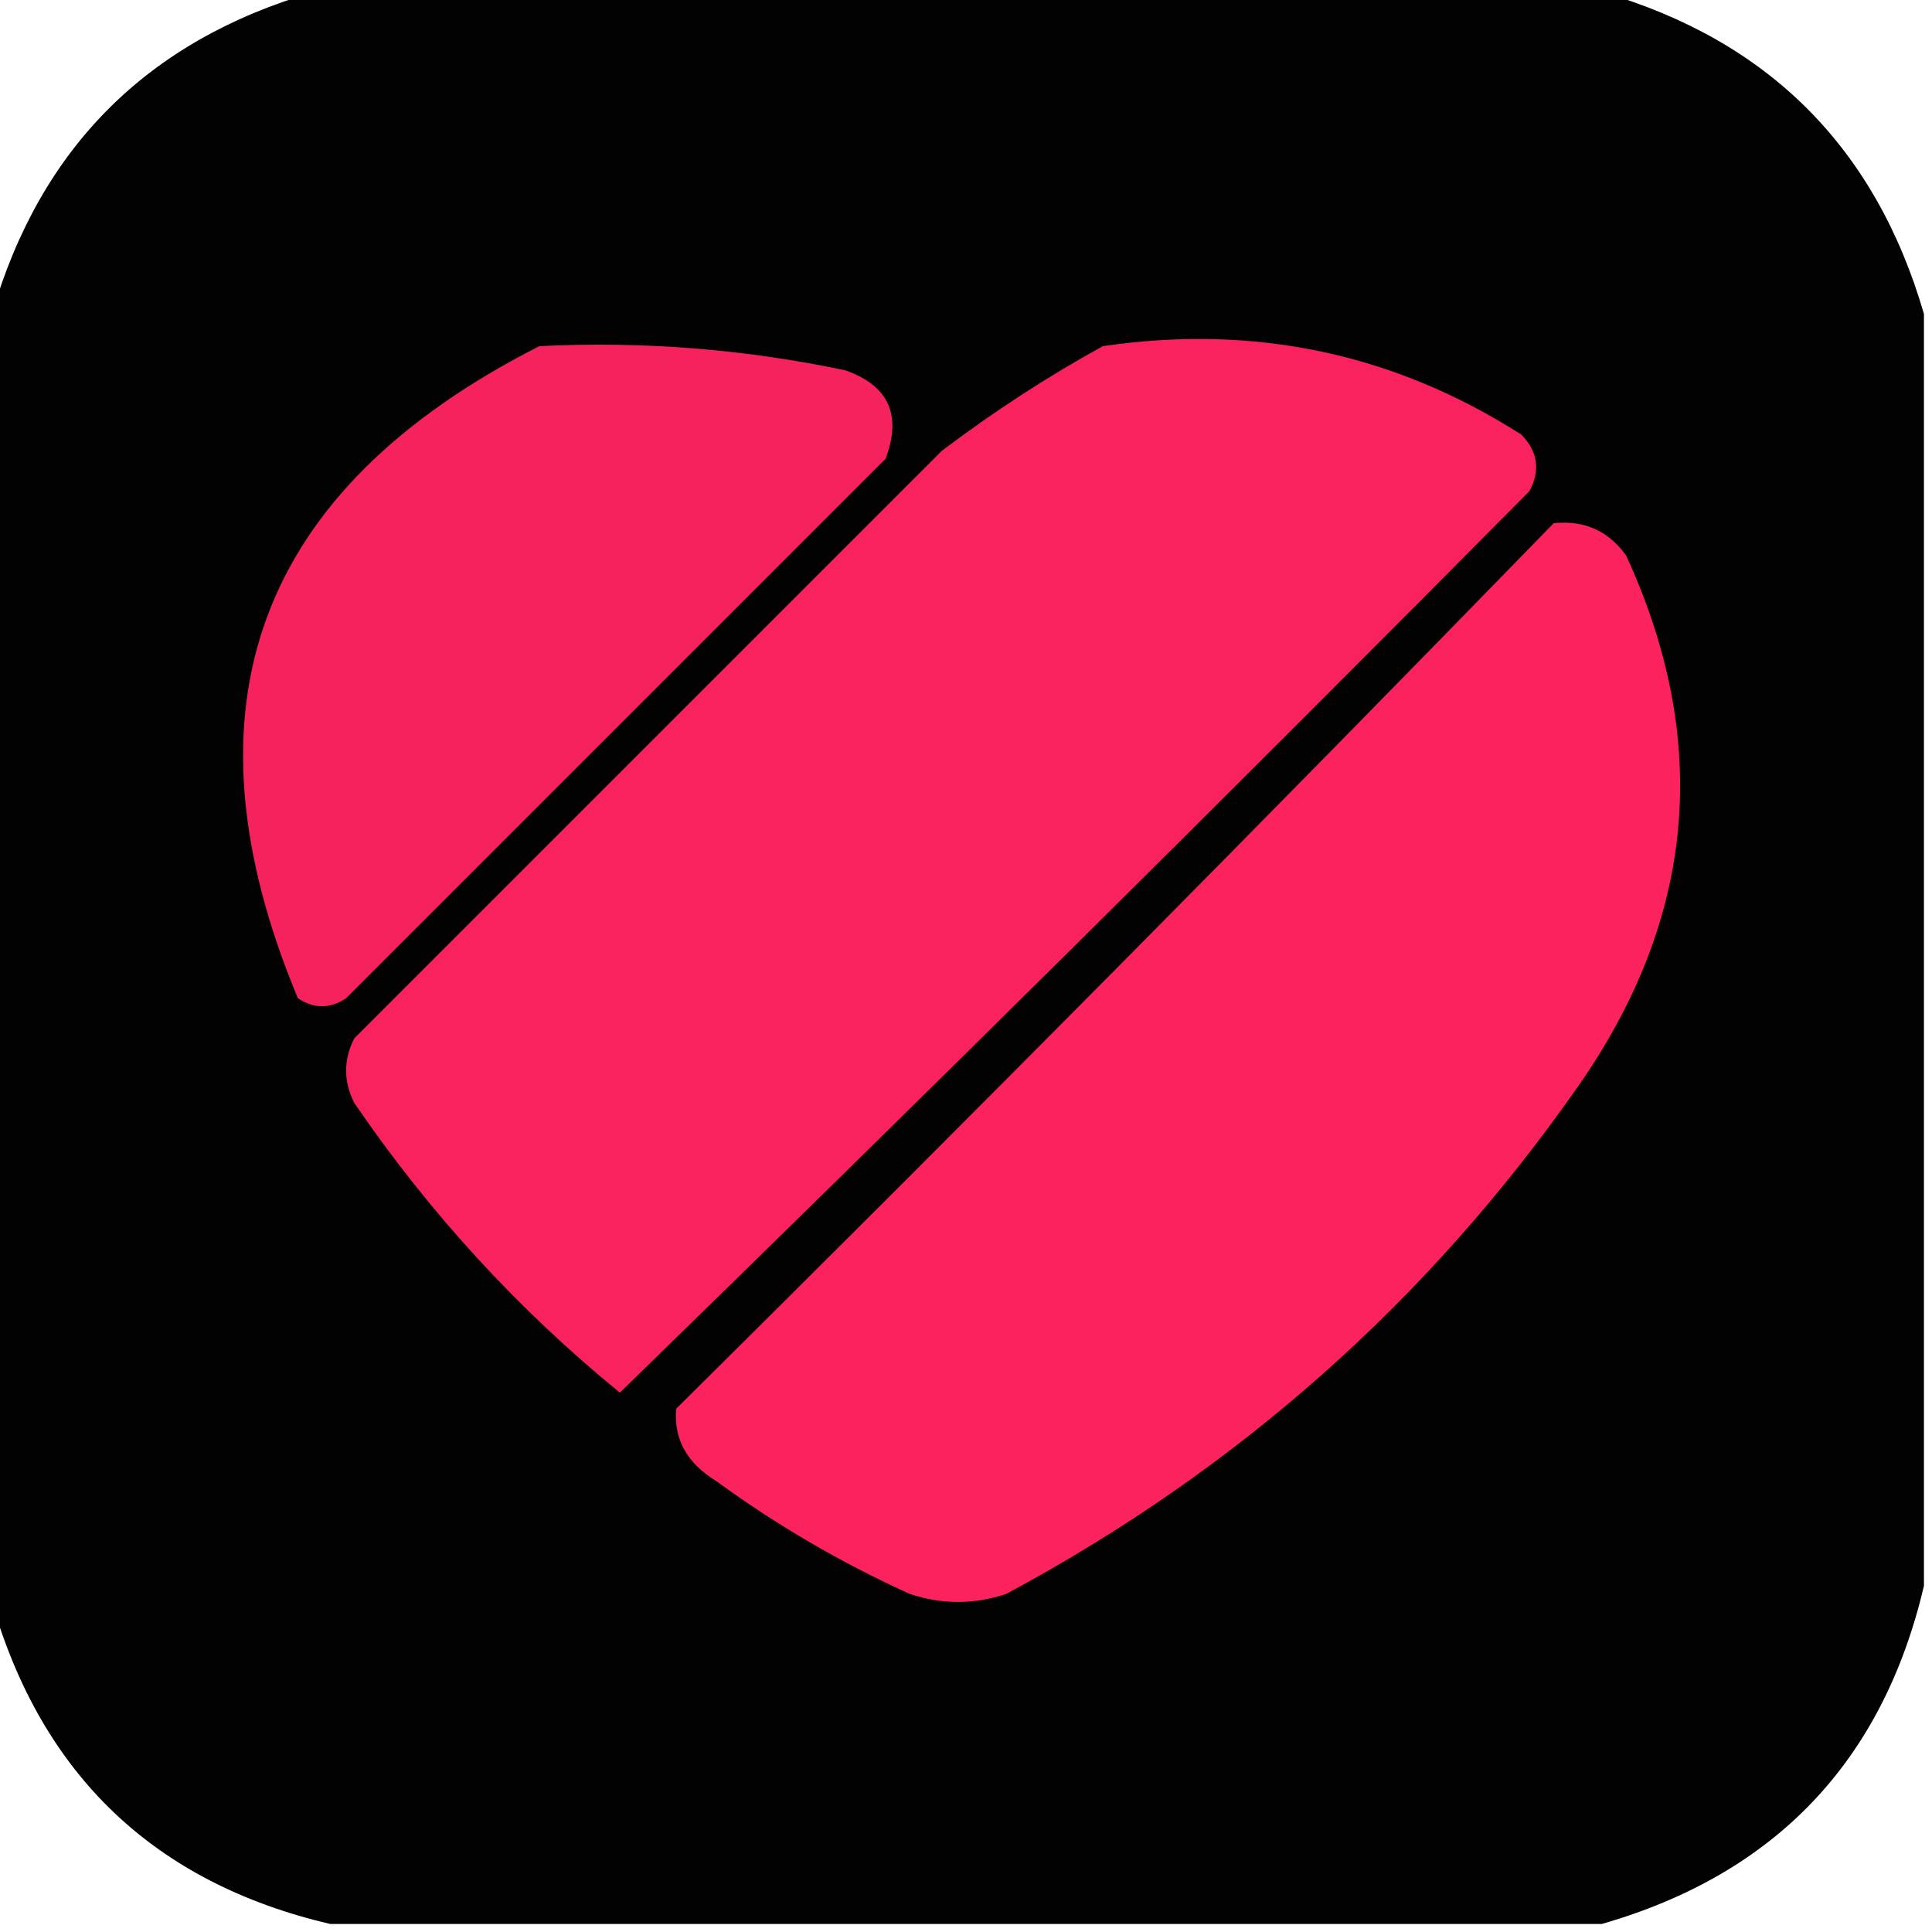 <?xml version="1.0" encoding="UTF-8"?>
<!DOCTYPE svg PUBLIC "-//W3C//DTD SVG 1.1//EN" "http://www.w3.org/Graphics/SVG/1.1/DTD/svg11.dtd">
<svg xmlns="http://www.w3.org/2000/svg" version="1.1" width="120px" height="120px" style="shape-rendering:geometricPrecision; text-rendering:geometricPrecision; image-rendering:optimizeQuality; fill-rule:evenodd; clip-rule:evenodd" xmlns:xlink="http://www.w3.org/1999/xlink">
<g><path style="opacity:0.989" fill="#020000" d="M 19.5,-0.5 C 46.167,-0.5 72.833,-0.5 99.5,-0.5C 109.833,2.5 116.5,9.167 119.5,19.5C 119.5,45.833 119.5,72.167 119.5,98.5C 116.943,109.391 110.276,116.391 99.5,119.5C 73.167,119.5 46.833,119.5 20.5,119.5C 9.609,116.943 2.609,110.276 -0.5,99.5C -0.5,72.833 -0.5,46.167 -0.5,19.5C 2.5,9.167 9.167,2.5 19.5,-0.5 Z"/></g>
<g><path style="opacity:1" fill="#f6225d" d="M 33.5,21.5 C 39.909,21.183 46.242,21.683 52.5,23C 55.2,23.949 56.033,25.782 55,28.5C 43.833,39.667 32.667,50.833 21.5,62C 20.5,62.667 19.5,62.667 18.5,62C 10.957,43.911 15.957,30.411 33.5,21.5 Z"/></g>
<g><path style="opacity:1" fill="#f9225e" d="M 68.5,21.5 C 77.938,20.119 86.604,21.953 94.5,27C 95.517,28.049 95.684,29.216 95,30.5C 76.32,49.347 57.486,68.014 38.5,86.5C 32.164,81.328 26.664,75.328 22,68.5C 21.333,67.167 21.333,65.833 22,64.5C 34.167,52.333 46.333,40.167 58.5,28C 61.728,25.56 65.061,23.394 68.5,21.5 Z"/></g>
<g><path style="opacity:1" fill="#fb225e" d="M 96.5,32.5 C 98.39,32.297 99.89,32.963 101,34.5C 106.316,46.049 105.316,57.049 98,67.5C 88.699,80.798 76.865,91.298 62.5,99C 60.5,99.667 58.5,99.667 56.5,99C 52.241,97.066 48.241,94.732 44.5,92C 42.671,90.887 41.837,89.387 42,87.5C 60.368,69.299 78.535,50.965 96.5,32.5 Z"/></g>
</svg>
